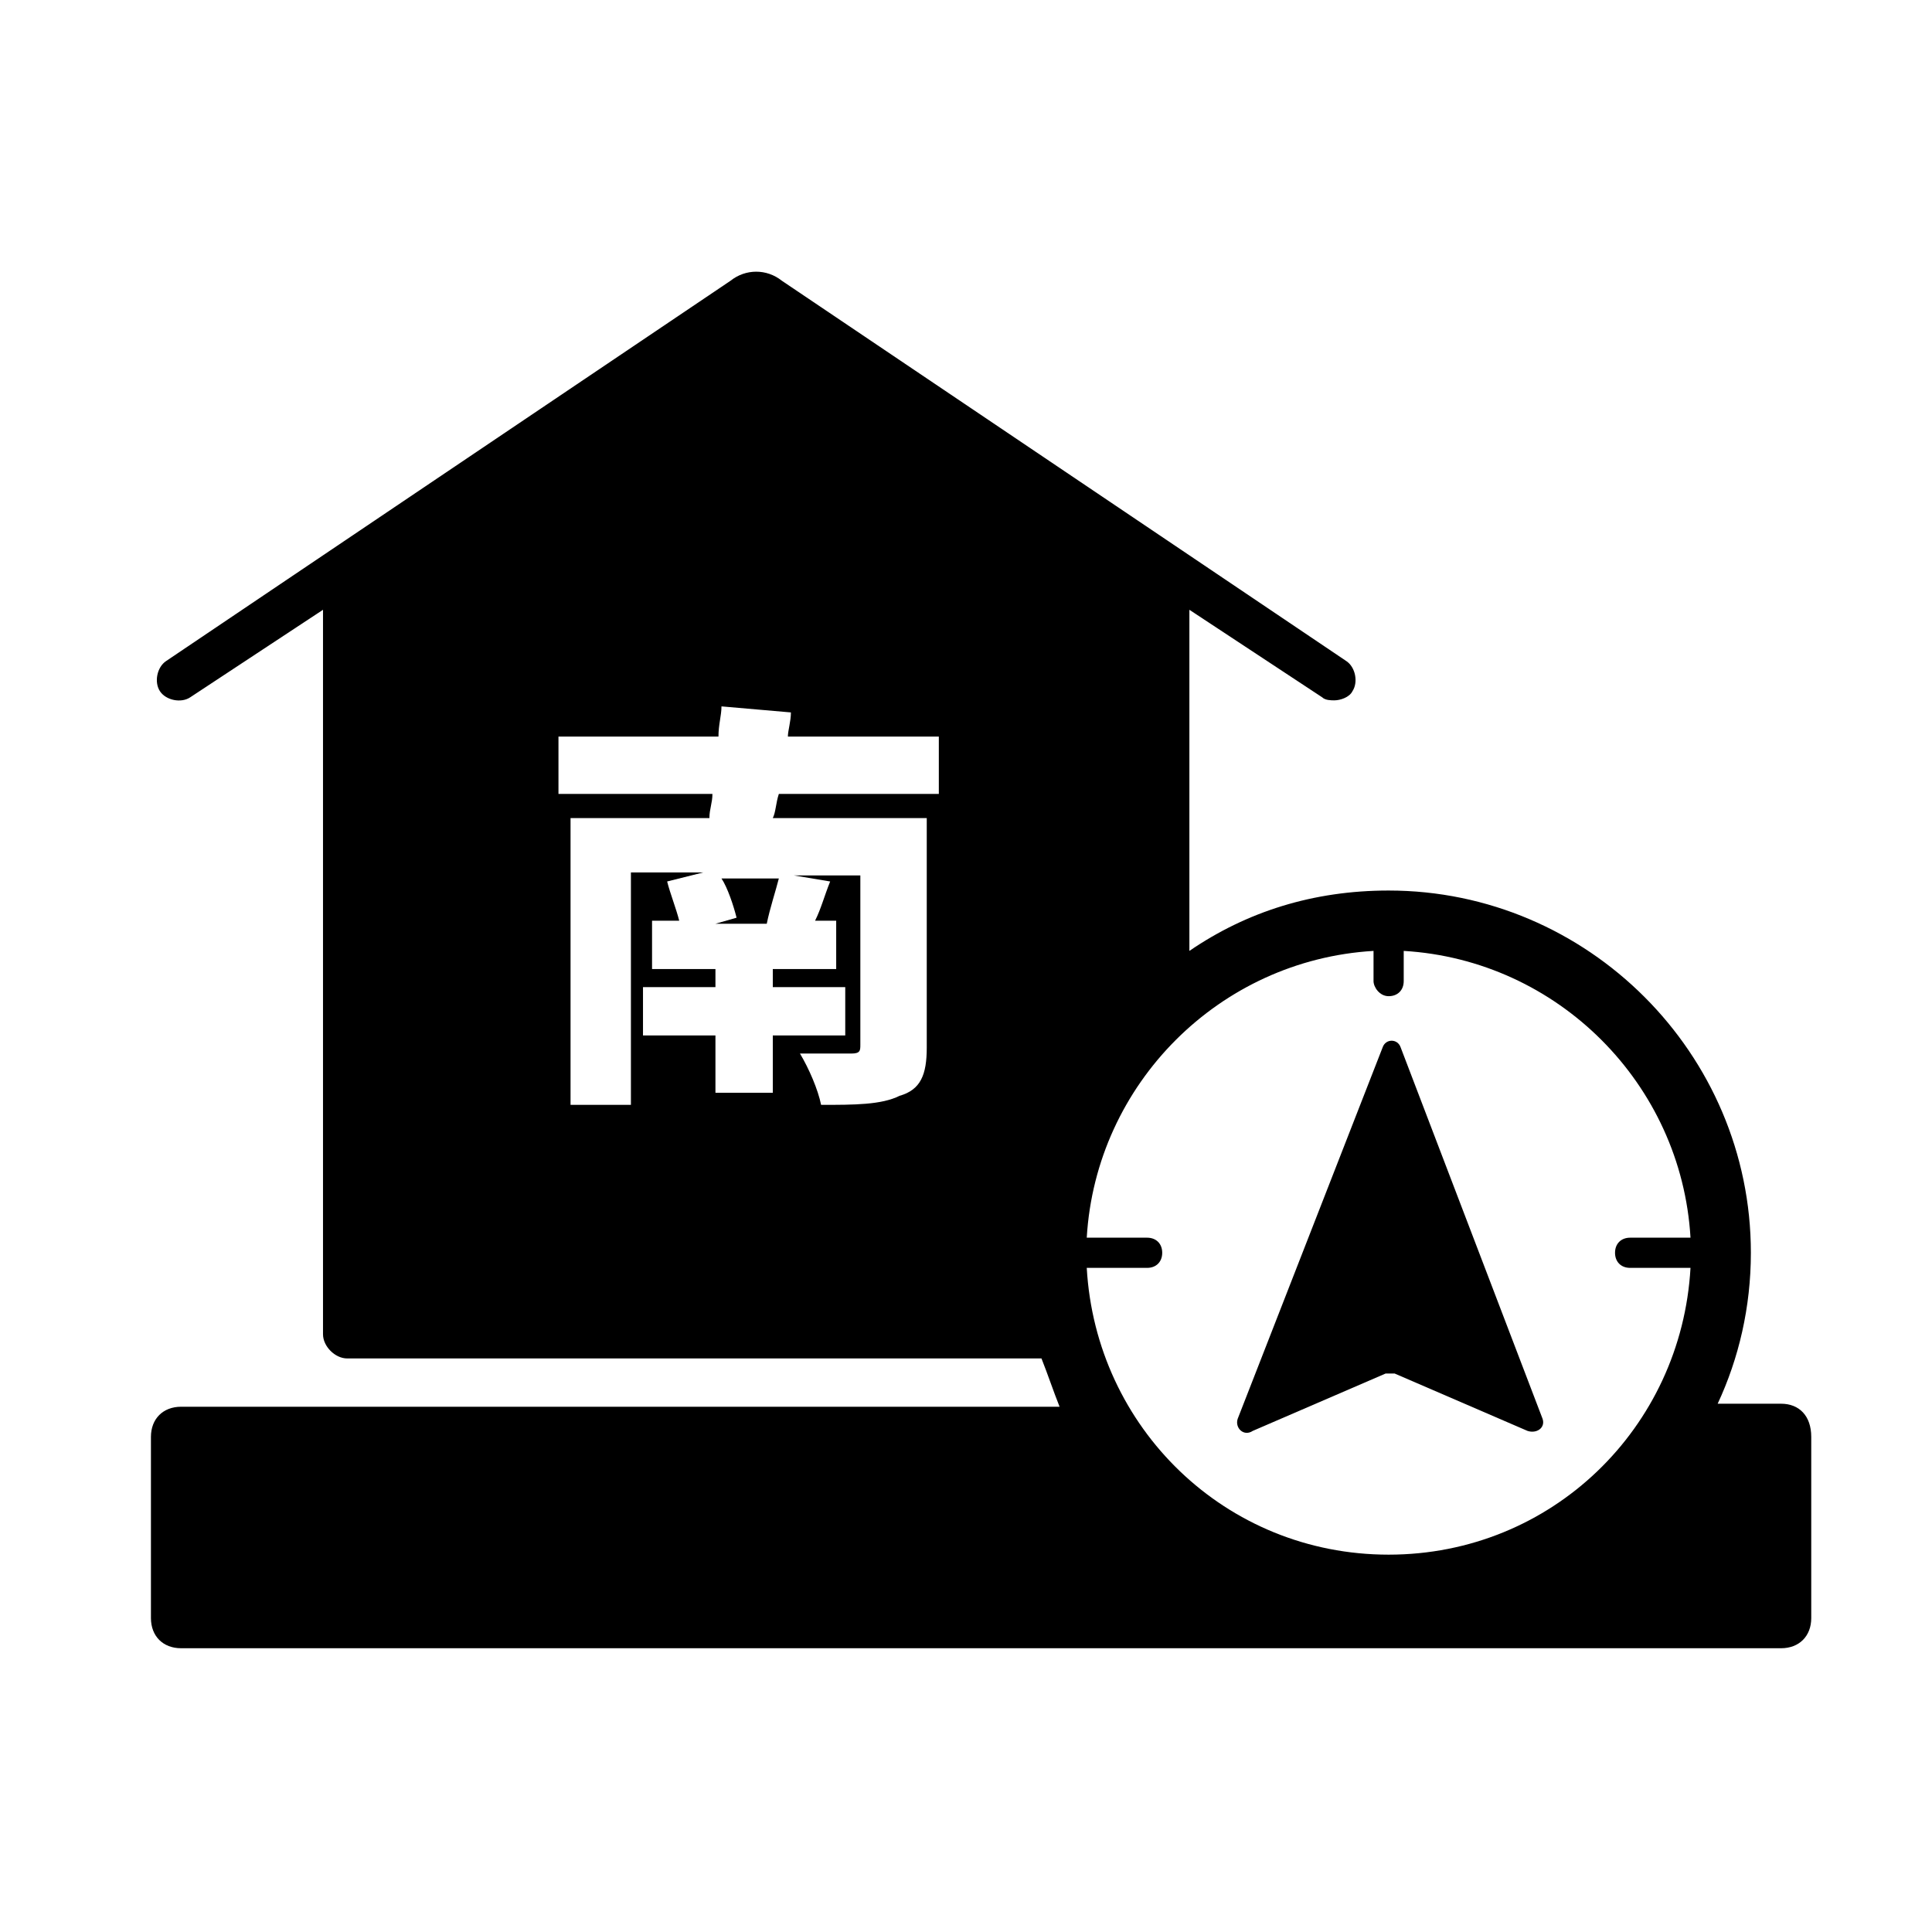<svg width="64" height="64" viewBox="0 0 64 64" fill="none" xmlns="http://www.w3.org/2000/svg"><path d="M0 0h64v64H0z" fill="#fff"/><path d="M59 46.5H56.9C57.6 45 58 43.3 58 41.5 58 34.9 52.6 29.5 46 29.5 43.5 29.5 41.3 30.2 39.4 31.5V20.2L43.8 23.1C43.9 23.2 44.1 23.2 44.2 23.2 44.4 23.2 44.7 23.1 44.8 22.9 45 22.6 44.9 22.1 44.6 21.9L25.9 9.3C25.4 8.9 24.7 8.9 24.2 9.3L5.5 21.9C5.2 22.1 5.1 22.6 5.3 22.9 5.5 23.2 6 23.3 6.3 23.1L10.7 20.2V44.2C10.7 44.6 11.1 45 11.5 45h23C34.7 45.5 34.9 46.1 35.1 46.6H6C5.4 46.6 5 47 5 47.6v6C5 54.2 5.4 54.6 6 54.6H59C59.6 54.6 60 54.2 60 53.6v-6C60 46.9 59.6 46.5 59 46.5zM46 33C46.3 33 46.5 32.8 46.5 32.5v-1C51.6 31.8 55.7 35.9 56 41H54C53.7 41 53.5 41.2 53.5 41.5 53.5 41.8 53.7 42 54 42h2C55.7 47.3 51.4 51.5 46 51.5 40.6 51.5 36.3 47.3 36 42h2C38.3 42 38.5 41.8 38.5 41.5 38.5 41.2 38.3 41 38 41H36C36.3 35.9 40.4 31.8 45.5 31.5v1C45.5 32.7 45.7 33 46 33zM31.1 26.3H25.8C25.7 26.6 25.7 26.9 25.6 27.1H30.7V34.7C30.7 35.6 30.5 36.1 29.8 36.3 29.2 36.6 28.3 36.6 27.2 36.6 27.1 36.1 26.8 35.4 26.5 34.9 27.1 34.9 28 34.9 28.2 34.9 28.5 34.9 28.5 34.8 28.5 34.6V29H26.3L27.5 29.2C27.3 29.7 27.2 30.1 27 30.5H27.7V32.1H25.6V32.7H28V34.3H25.6V36.2H23.7V34.3H21.3V32.7H23.7V32.1H21.6V30.5H22.5C22.4 30.1 22.2 29.6 22.1 29.2L23.3 28.9H20.9V36.6h-2V27.1H23.5C23.5 26.8 23.6 26.6 23.6 26.3H18.5V24.4H23.8C23.8 24 23.9 23.7 23.9 23.4L26.2 23.6C26.2 23.9 26.1 24.2 26.1 24.4h5V26.3z" fill="#000"/><path d="M41.5 47.4 45.9 45.5C46 45.5 46.1 45.5 46.2 45.5L50.6 47.4C50.9 47.5 51.2 47.3 51.1 47L46.4 34.7C46.3 34.4 45.9 34.4 45.8 34.7L41 47C40.9 47.3 41.2 47.6 41.5 47.4z" fill="#000"/><path d="M24.4 30.4 23.7 30.6H25.4C25.5 30.1 25.7 29.5 25.8 29.1H23.9C24.1 29.4 24.3 30 24.4 30.4z" fill="#000"/></svg>